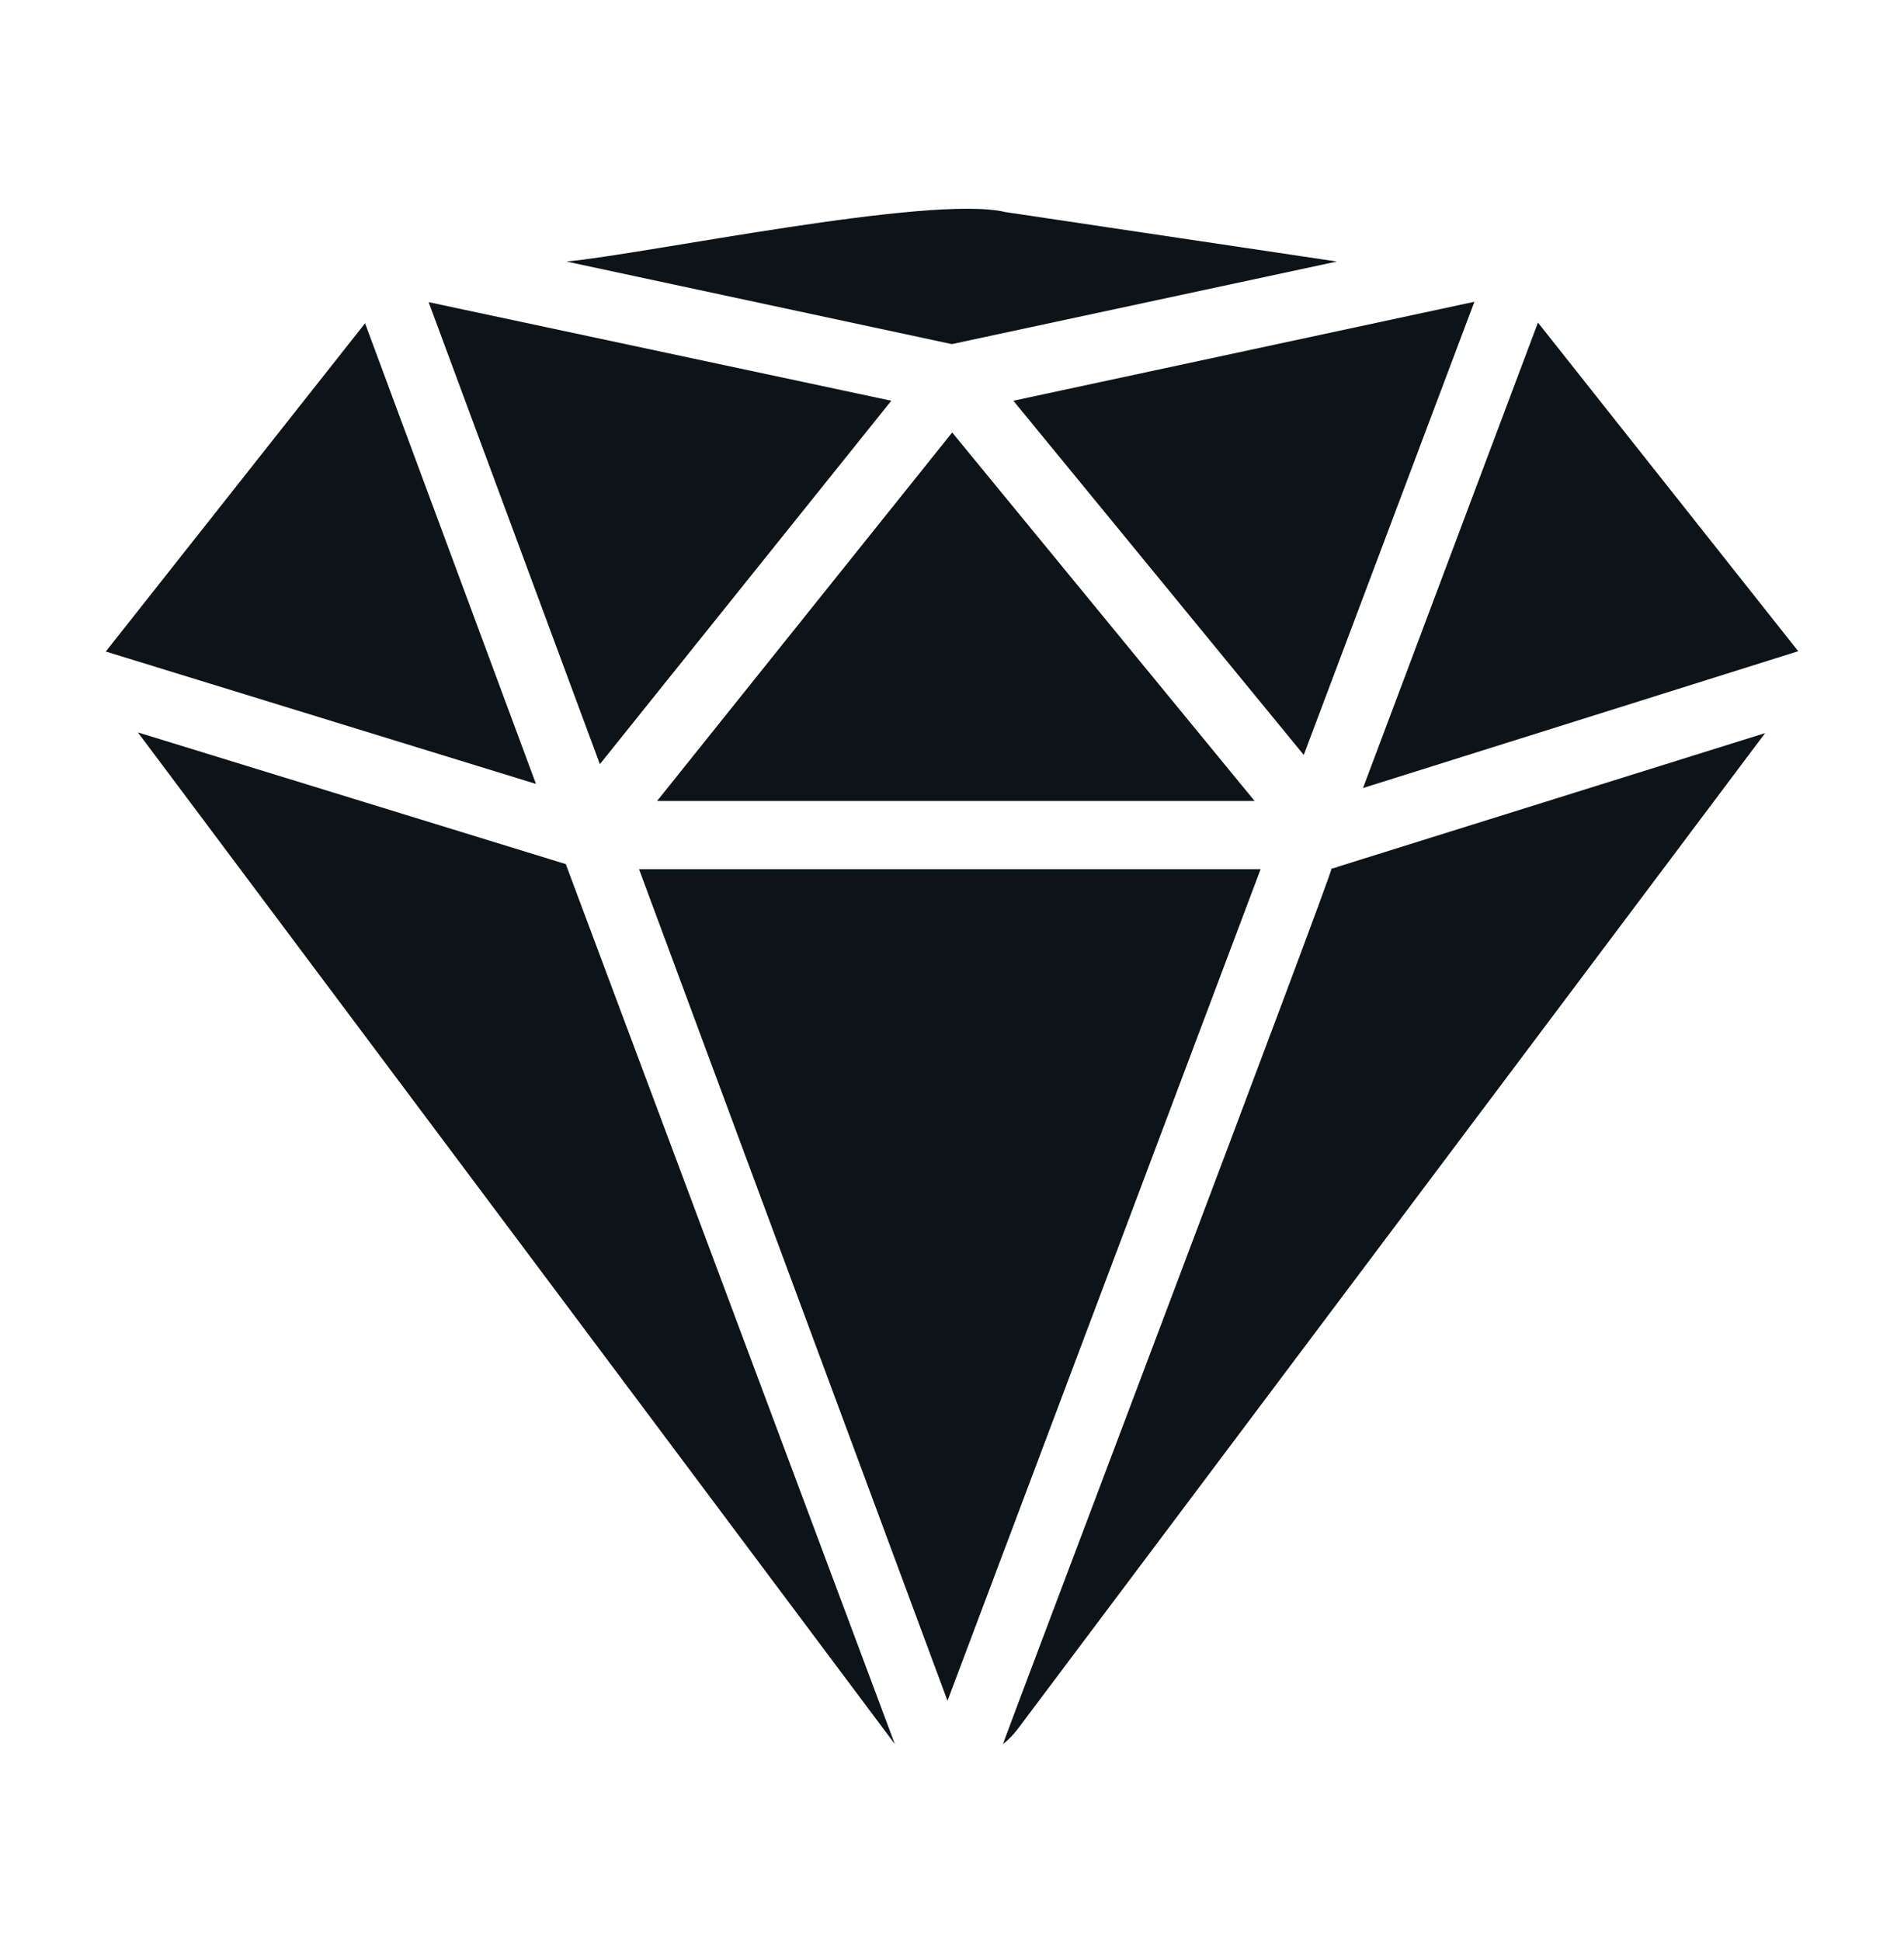 <svg width="52" height="53" viewBox="0 0 52 53" fill="none" xmlns="http://www.w3.org/2000/svg">
<g id="Thematic/Product tiles">
<g id="Vector">
<path d="M36.512 7.141L27.457 5.79C25.415 5.303 17.616 6.944 15.47 7.141L25.995 9.396L36.512 7.141Z" fill="#0C1419"/>
<path d="M49.111 17.781L42.003 8.808L37.225 21.517L49.111 17.781Z" fill="#0C1419"/>
<path d="M36.484 23.688C36.445 23.699 36.406 23.709 36.365 23.715C36.466 23.653 27.365 47.63 27.393 47.622C27.54 47.506 27.672 47.371 27.786 47.222L48.207 20.017L36.557 23.66C36.53 23.669 36.512 23.678 36.484 23.688Z" fill="#0C1419"/>
<path d="M9.97 8.827L2.889 17.79L14.638 21.405L9.97 8.827Z" fill="#0C1419"/>
<path d="M3.766 19.998C3.766 19.998 24.43 47.604 24.439 47.622L15.452 23.594L3.766 19.998Z" fill="#0C1419"/>
<path d="M35.607 20.613L40.267 8.24L27.676 10.942L35.607 20.613Z" fill="#0C1419"/>
<path d="M17.453 23.734L25.877 46.439L34.428 23.734H17.453Z" fill="#0C1419"/>
<path d="M17.946 21.87H34.264L26.005 11.809L17.946 21.87Z" fill="#0C1419"/>
<path d="M24.342 10.942L11.706 8.25L16.383 20.865L24.342 10.942Z" fill="#0C1419"/>
</g>
</g>
</svg>

